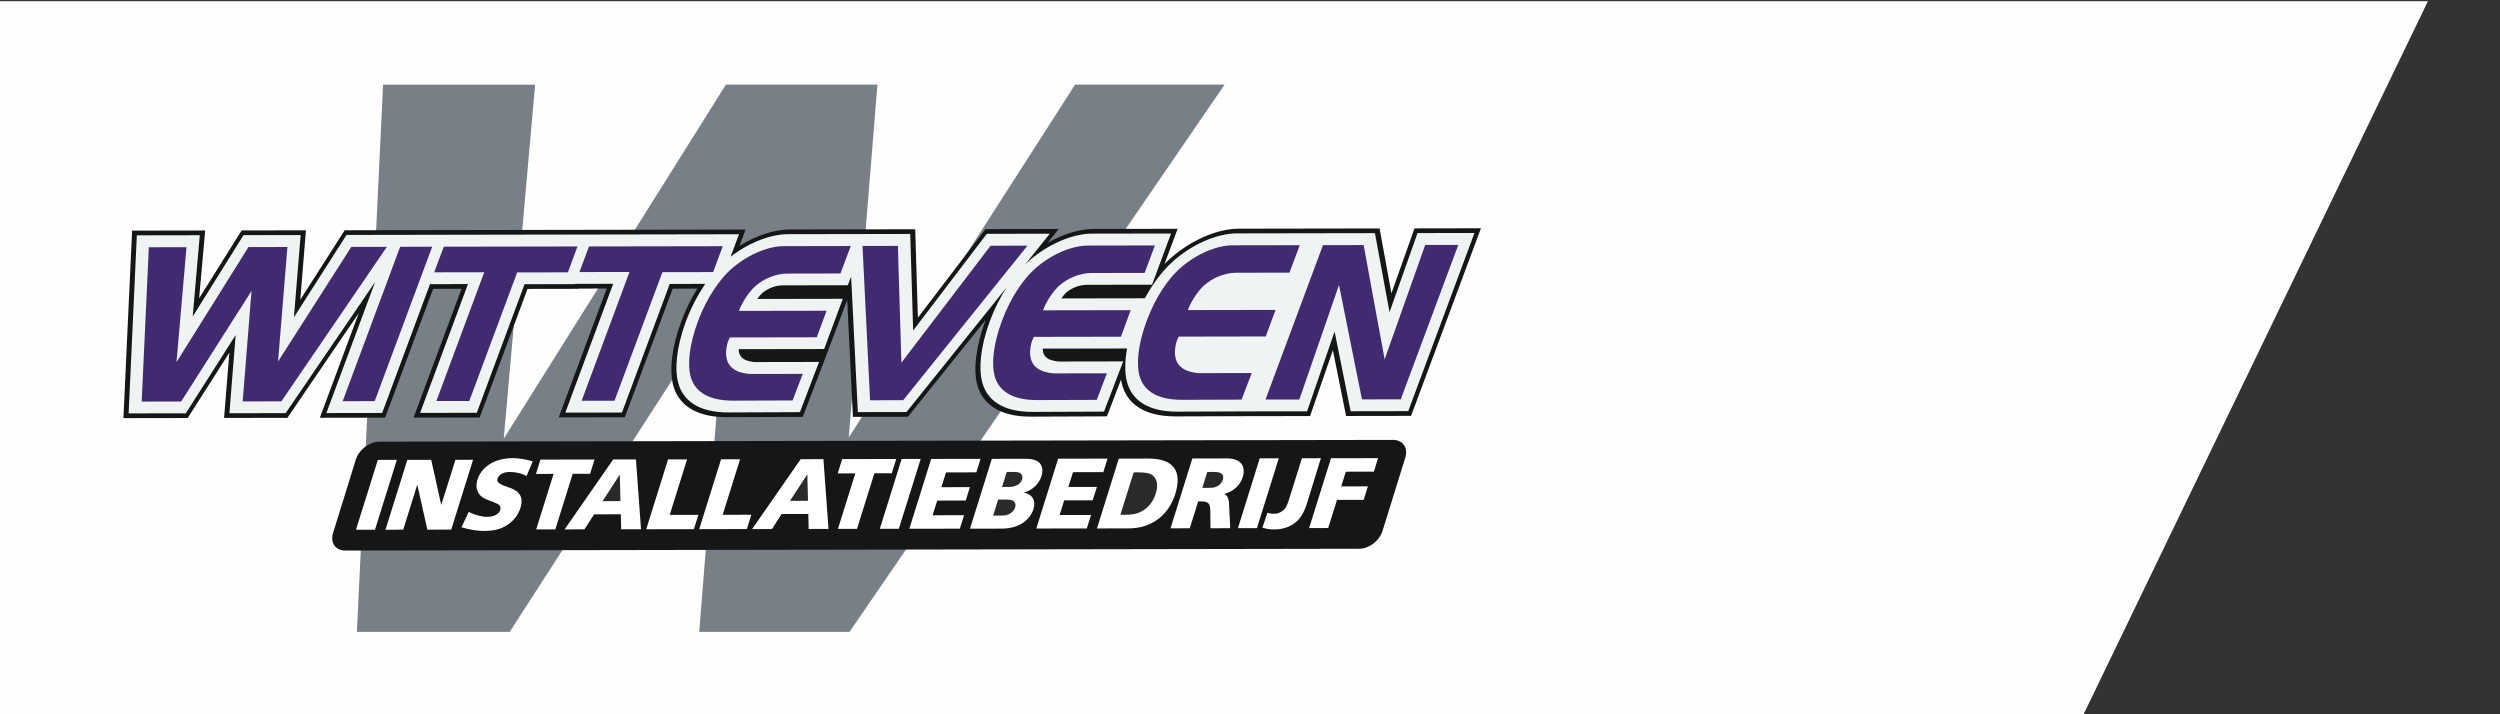 <?xml version="1.0" encoding="UTF-8"?>
<!DOCTYPE svg PUBLIC "-//W3C//DTD SVG 1.1//EN" "http://www.w3.org/Graphics/SVG/1.1/DTD/svg11.dtd">
<!-- Creator: CorelDRAW 2019 (64-Bit) -->
<svg xmlns="http://www.w3.org/2000/svg" xml:space="preserve" width="140mm" height="40mm" version="1.1" style="shape-rendering:geometricPrecision; text-rendering:geometricPrecision; image-rendering:optimizeQuality; fill-rule:evenodd; clip-rule:evenodd"
viewBox="0 0 14000 4000"
 xmlns:xlink="http://www.w3.org/1999/xlink">
 <rect x="0" y="0" width="14000" height="4000" fill="#333333" stroke="none"/>
 <defs>
  <style type="text/css">
   <![CDATA[
    .fil0 {fill:#FEFEFE}
    .fil6 {fill:#2B2A29}
    .fil2 {fill:#141617}
    .fil3 {fill:#F0F3F3}
    .fil4 {fill:white}
    .fil1 {fill:#787F87}
    .fil5 {fill:#412A6F}
   ]]>
  </style>
 </defs>
 <g id="Laag_x0020_1">
  <polygon class="fil0" points="-1.93,6.6 13596.4,6.6 11664.94,4006.6 -1.93,4006.6 "/>
  <polygon class="fil1" points="2145.26,474.11 2996.7,474.11 2821.03,2456.38 4065.19,473.67 4913.66,473.67 4753.21,2449.18 6020.62,473.66 6858,473.66 4757.39,3538.48 3915.69,3538.48 4064.97,1661.58 2854.21,3538.6 1998.52,3538.6 "/>
  <path class="fil2" d="M4742.16 1646.98l-445.25 0.79c18.87,-12.21 46.28,-23.14 77.49,-23.19l366.66 -0.64 1.1 23.04z"/>
  <path class="fil2" d="M6412.86 1621.09c-4.46,7.57 -8.85,15.15 -13.66,23.08l-399.53 0.7c18.79,-12.21 46.29,-23.13 77.51,-23.19l335.68 -0.59z"/>
  <path class="fil2" d="M6277.65 1997.54l-338.54 0.59c-6.82,-0.1 -32.48,-5.37 -41.03,-9.26 -6.48,-2.82 -12.04,-5.89 -16.19,-10.02l398.33 -0.7c-0.93,6.62 -1.99,12.89 -2.57,19.39z"/>
  <path class="fil2" d="M4744.27 1679.85l32.12 654.54 307.91 -0.55 434.86 -541.53 -1.87 5.91c-56.83,153.41 -64.76,276 -46.42,350.08 27.85,113.19 124.66,185.23 301.35,184.93l2.15 -0.01 424.57 -1.69 78.81 -205.93c1.3,7.45 2.66,14.54 3.96,21.27 27.16,113.43 124.76,185.24 301.59,184.93l1.91 0 373.72 -1.25 377.45 -0.67 127.84 -368.54 73.81 368.19 364.02 -0.64 391.31 -1050.66 -372.09 0.65 -129.28 363.69 -66.21 -363.34 -346.8 0.6 -2.01 0.01 -439.5 0.77c-120.79,0.21 -273.27,64.78 -394.11,175.98 -7.42,6.75 -14.97,13.98 -22.07,21.79l73.53 -197.17 -468.19 0.82c-79.55,0.14 -171,27.49 -259.42,77.41l61.68 -77.06 -410.62 0.73 -378.09 495.92 -14.94 -495.23 -260.51 0.45 -100.23 0.18 -340.66 0.6c-86.16,0.15 -188.71,33.07 -282.81,91.74l34.12 -91.31 -839.81 1.48 -68.67 0.12 -745.85 1.31 -67.01 0.12 -162.53 0.29 -82.86 0.14 -278.13 0.49 -248.6 388.97 31.47 -388.59 -360.03 0.64 -237.98 380.19 33.84 -379.83 -409.2 0.72 -48.63 1050.05 360.04 -0.63 233.15 -365.88 -29.49 365.52 354.71 -0.62 399.43 -586.27 -217.87 585.95 365.47 -0.64 268.94 -721.38 159.1 -0.28 -268.82 721.38 370.32 -0.65 268.11 -720.08 284.27 -0.5 0.47 -1.3 158.74 -0.28 -268.93 721.38 370.32 -0.65 267.99 -720.08 137.94 -0.24c-33.71,53.02 -64.21,115.12 -90.33,184.9 -57.06,153.41 -64.29,276 -46.67,350.08 27.86,113.19 124.68,185.24 302.09,184.93l1.42 -0.01 423.98 -1.69c83.46,-218.35 167.01,-435.65 248.73,-654.67z"/>
  <path class="fil2" d="M7090.71 1976.7l-7.18 19.4 -333.91 0.59c-6.36,-0.11 -32.05,-5.38 -40.89,-9.27 -6.28,-2.82 -11.74,-5.89 -15.87,-10.02l397.85 -0.7z"/>
  <path class="fil2" d="M6810.54 1643.27c18.89,-12.21 46.39,-23.13 77.62,-23.19l335.55 -0.58 -8.58 23.06 -404.59 0.71z"/>
  <path class="fil3" d="M1940.47 1315.77l-294.57 461.26 37.73 -460.81 -319.86 0.56 -284.65 455.82 39.63 -455.38 -352.48 0.61 -46 997.23 320.32 -0.56 279.02 -438.19 -34.93 437.76 315.12 -0.56 501.06 -734.67 -273.29 734.27 312.64 -0.55 267.88 -721.38 212.52 -0.37 -267.99 721.38 317.48 -0.56 267.4 -720.08 283.92 -0.49 0.24 -1.31 212.16 -0.37 -267.99 721.38 317.25 -0.56 267.53 -720.08 198.92 -0.34c-39.13,57.28 -77.54,128.14 -108.84,211.29 -55.17,149.39 -61.47,267.25 -44.44,336.36 24.76,104.45 114.13,172.61 283.39,172.32l1.54 -0.01 398.45 -1.64 107.07 -281.16 -360.63 0.63c-8.99,-0.09 -37.95,-5.84 -49.78,-10.9 -25.32,-11.18 -39.3,-30.31 -39.71,-61.28l478.71 -0.84 104.47 -281.15 -479.42 0.85c10.38,-13.96 19.82,-25.09 26.54,-31.49 25.49,-22.62 68.95,-44.68 117.41,-44.77l363.46 -0.64 18.6 -48.61 37.62 759.14 272.45 -0.48 560.35 -697.3c-34.08,52.77 -66.45,115.59 -93.52,187.98 -55.16,149.38 -61.48,267.25 -44.44,336.36 24.75,104.45 114.14,172.61 283.39,172.31l1.53 0 398.69 -1.65 107.54 -281.15 -361.21 0.63c-9.11,-0.1 -38.54,-5.84 -49.92,-10.9 -25.31,-11.18 -39.52,-30.31 -39.56,-61.28l472.32 -0.83c-14.06,76.62 -12.3,138.32 -1.81,181.44 24.75,104.45 114,172.61 283.25,172.31l1.81 0c617.42,-2.54 249.18,-1.03 724.79,-1.86l154.16 -446.6 89.81 446.17 322.57 -0.57 370.92 -997.79 -319 0.56 -156.67 442.94 -81.77 -442.52c-257.48,0.45 -514.96,0.9 -772.43,1.36 -112.42,0.19 -254.6,60.49 -367.67,164.82 -46.01,42.52 -100.16,109.87 -148.35,198.61l-468.29 0.82c10.35,-13.97 19.78,-25.09 26.51,-31.49 25.49,-22.62 68.96,-44.68 117.43,-44.77l364.65 -0.64 106.57 -286.7 -441.59 0.77c-112.42,0.2 -254.97,60.5 -367.9,164.83 -2.23,2.25 -4.83,4.15 -6.96,6.63l137.3 -171.04 -352.85 0.62 -412.39 541.49 -16.43 -540.74c-227.78,0.41 -455.55,0.8 -683.32,1.2 -97.75,0.17 -218.59,45.9 -322.59,126.34l47.18 -125.85 -813.57 1.43 -68.2 0.12c-438.76,0.77 -877.52,1.54 -1316.28,2.31z"/>
  <path class="fil3" d="M7127.01 1950.46l-26.94 72.27 -360.4 0.63c-9.09,-0.1 -38.16,-5.84 -49.78,-10.9 -25.43,-11.19 -39.18,-30.31 -39.93,-61.16l477.05 -0.84z"/>
  <path class="fil3" d="M7260.08 1593l-28.22 75.94 -477.56 0.84c9.91,-13.97 19.47,-25.09 26.32,-31.37 25,-22.74 69.19,-44.68 117.65,-44.77l361.81 -0.64z"/>
  <path class="fil2" d="M1865.33 2983.91c-17.52,55.12 13.29,99.27 68.14,99.17l5677.95 -9.98c54.85,-0.1 113.55,-44.4 130.55,-99.51l127.76 -410.74c17.18,-55 -13.64,-99.5 -68.49,-99.41l-5677.95 9.98c-54.85,0.1 -113.4,44.77 -130.44,99.76l-127.52 410.73z"/>
  <polygon class="fil4" points="1993.45,2966.57 2099.95,2966.38 2222.3,2575.28 2115.81,2575.46 "/>
  <polygon class="fil4" points="2158.72,2966.42 2258.12,2966.25 2336.87,2713.87 2393.11,2966.01 2526.91,2965.78 2649.27,2574.67 2550.45,2574.85 2470.99,2827.82 2414.76,2575.08 2281.07,2575.32 "/>
  <path class="fil4" d="M2584.51 2952.62c48.96,15.16 92,20.64 126.16,20.58 57.92,-0.1 91.82,-11.39 118.15,-25.98 40.04,-22.29 71.76,-58.4 85.52,-102.74 25.85,-82.44 -31.04,-103.49 -74.55,-118.31 -61.28,-20.11 -56.92,-35.01 -53.27,-46.36 5.05,-16.79 25.34,-36.69 67.07,-36.76 35.1,-0.06 67.49,7.45 95.31,22.65l34.48 -82.1c-51.32,-14.44 -83.6,-18.05 -113.5,-18 -111.93,0.2 -176.84,59.18 -195.65,119.49 -9.88,31.22 -7.46,57.58 8.77,81.19 19.08,27.62 55.74,34.53 86.38,47.84 26.01,10.59 27.44,14.6 30.17,19.68 4.39,8.03 4.39,14.41 2.05,21.75 -5.07,17.26 -25.58,38.81 -76.06,38.9 -20.1,0.04 -59.82,-7.22 -100.75,-28.07l-40.28 86.24z"/>
  <polygon class="fil4" points="3002.64,2964.7 3109.84,2964.51 3207.17,2653.35 3304.57,2653.18 3329.48,2573.23 3026.53,2573.77 3001.39,2653.95 3100.08,2653.78 "/>
  <polygon class="fil4" points="3161.9,2964.54 3272.89,2964.35 3327.13,2880.21 3476.64,2879.95 3478.45,2963.98 3589.68,2963.79 3561.21,2572.95 3433.67,2573.17 "/>
  <polygon class="fil4" points="3618.88,2963.81 3885.78,2963.35 3910.93,2883.16 3750.31,2883.44 3847.74,2572.52 3741.12,2572.71 "/>
  <polygon class="fil4" points="3915.53,2963.23 4182.55,2962.76 4207.47,2882.58 4047.08,2882.86 4144.38,2571.94 4038.01,2572.13 "/>
  <polygon class="fil4" points="4211.89,2962.8 4322.99,2962.6 4377.09,2878.47 4526.61,2878.21 4528.55,2962.24 4639.65,2962.05 4611.19,2571.21 4483.76,2571.43 "/>
  <polygon class="fil4" points="4692.55,2961.8 4799.17,2961.61 4896.59,2650.45 4993.88,2650.28 5018.91,2570.34 4716.2,2570.87 4691.28,2651.05 4789.63,2650.88 "/>
  <polygon class="fil4" points="4926.97,2961.35 5033.46,2961.16 5155.95,2570.06 5049.22,2570.25 "/>
  <polygon class="fil4" points="5092.23,2961.06 5375.2,2960.57 5398.83,2885.11 5222.58,2885.42 5248.45,2803.23 5407.91,2802.95 5431.66,2727.97 5271.73,2728.25 5297.8,2645.46 5467.54,2645.17 5490.94,2569.48 5214.6,2569.96 "/>
  <path class="fil4" d="M5431.91 2960.63l178.25 -0.32c100.93,-0.17 159.6,-52.64 177.11,-109.29 14.45,-46.12 -3.7,-82.85 -54.18,-92.1 49.37,-13.8 85.6,-49.79 98.88,-91.9 8.82,-28.14 6.07,-51.9 -5.69,-68.78 -11.6,-15.82 -33.13,-29.14 -85.38,-29.04l-186.63 0.32 -122.36 391.11z"/>
  <polygon class="fil4" points="5803.27,2959.76 6086.23,2959.26 6109.87,2883.81 5933.87,2884.12 5959.48,2801.93 6118.83,2801.64 6142.68,2726.66 5982.75,2726.95 6008.87,2644.16 6178.61,2643.86 6201.98,2568.17 5925.62,2568.66 "/>
  <path class="fil4" d="M6142.93 2959.32l177.53 -0.31c128.84,-0.22 223.98,-74.5 261.14,-193 39.12,-125.13 -6.99,-198.33 -149.88,-198.08l-166.43 0.29 -122.36 391.1z"/>
  <path class="fil4" d="M6554.88 2958.6l107.81 -0.19 47 -150.55c47.38,-0.08 67.49,0 67.95,51.3l1.23 99.05 110.4 -0.2 -6.87 -140.41c-1.7,-29.9 -11.89,-44.3 -26.47,-51.72 50.35,-12.38 89.4,-48.74 103.29,-93.92 18.56,-58.42 -8.1,-104.94 -88.24,-104.8l-193.86 0.34 -122.24 391.1z"/>
  <polygon class="fil4" points="6932.34,2957.73 7038.84,2957.54 7161.31,2566.44 7054.69,2566.63 "/>
  <path class="fil4" d="M7069.38 2954.58c19.88,6.93 43.3,10.33 65.77,10.28 52.8,-0.09 91.45,-16.94 118,-38.15 23.5,-18.95 46.26,-45.94 65.07,-105.67l78.73 -254.97 -106.27 0.19 -72.39 231.33c-11.98,38.31 -19.18,46.83 -26.76,54.89 -14.98,15.39 -33.75,24.76 -58.19,24.8 -10.17,0.02 -23.91,-1.85 -35.73,-5.73l-28.23 83.03z"/>
  <polygon class="fil4" points="7331.09,2957.15 7437.81,2956.96 7487.19,2799.32 7636.47,2799.05 7660.23,2723.6 7510.69,2723.86 7536.69,2641.55 7693.87,2641.28 7717.15,2565.58 7453.55,2566.05 "/>
  <polygon class="fil5" points="793.42,2248.87 1014.45,2248.48 1408.51,1629.36 1359.01,2247.87 1575.67,2247.49 2166.56,1382.29 1967.4,1382.64 1557.19,2024.24 1609.49,1383.26 1391.29,1383.66 988.42,2028.08 1044.38,1384.26 833.51,1384.63 "/>
  <polygon class="fil5" points="1919,2246.69 2098.31,2246.38 2420.31,1381.65 2240.88,1381.97 "/>
  <polygon class="fil5" points="2443.71,2245.76 2628.11,2245.44 2896.09,1525.59 3180.25,1525.09 3234.02,1380.2 2485.34,1381.53 2431.46,1524.98 2711.7,1524.5 "/>
  <polygon class="fil5" points="3257.15,2244.3 3441.3,2243.98 3709.54,1524.14 3993.56,1523.64 4047.45,1378.75 3298.65,1380.07 3244.76,1523.54 3525.13,1523.05 "/>
  <path class="fil5" d="M4087.09 1889.66l486.86 -0.86 54.81 -148.67 -490.51 0.86c18.93,-51.92 59.01,-109.2 89.81,-137.03 45.21,-40.98 113.35,-71.84 181.31,-71.95l297.28 -0.53 57.41 -153.76 -374.57 0.66c-90.06,0.16 -209.36,49.42 -303.65,136.58 -50.98,47.61 -125.62,144.43 -178.11,286.48 -51.63,139.09 -55.83,244.42 -41.78,301.48 19.78,82.71 90.19,140.98 240.32,140.71l332.26 -1.17 56.93 -148.8 -293.6 0.52c-16.78,0.03 -54.26,-7.12 -71.76,-15.13 -49.81,-21.89 -71.99,-65.59 -61.71,-130.85 1.4,-13.13 5.05,-26.49 10.1,-40.33 2.22,-5.79 5.77,-12.42 8.6,-18.21z"/>
  <polygon class="fil5" points="4872.37,2241.42 5057.8,2241.1 5753.79,1375.71 5547.29,1376.07 5047.86,2031.07 5028.16,1376.99 4830.04,1377.34 "/>
  <path class="fil5" d="M5789.79 1886.46l487.46 -0.86 54.57 -148.67 -491.12 0.86c18.94,-51.92 59.04,-109.2 89.7,-137.03 45.46,-40.98 113.49,-71.83 181.56,-71.95l298 -0.52 57.4 -153.76 -375.39 0.65c-90.2,0.16 -209.39,49.42 -303.67,136.58 -50.98,47.61 -125.75,144.43 -178.08,286.48 -51.55,139.1 -56.09,244.42 -41.8,301.49 19.78,82.71 90.19,140.97 240.06,140.71l333.34 -1.18 56.72 -148.8 -294.23 0.52c-16.77,0.03 -54.14,-7.11 -71.76,-15.12 -49.81,-21.9 -71.87,-65.59 -61.69,-130.86 1.28,-13.12 5.03,-26.48 10.21,-40.32 2.13,-5.8 5.64,-12.42 8.72,-18.22z"/>
  <path class="fil5" d="M6600.73 1885.01l487.44 -0.86 54.82 -148.67 -491 0.87c18.8,-51.93 58.91,-109.21 89.72,-137.04 45.32,-40.98 113.33,-71.82 181.3,-71.95l297.97 -0.52 57.66 -153.76 -375.53 0.66c-90.08,0.15 -209.35,49.42 -303.64,136.58 -51.22,47.61 -125.62,144.43 -177.97,286.47 -51.88,139.1 -55.96,244.42 -41.93,301.49 19.77,82.71 90.08,140.97 240.2,140.71l333.07 -1.18 56.85 -148.79 -294.18 0.52c-16.94,0.03 -54.3,-7.12 -71.93,-15.12 -49.77,-21.9 -71.84,-65.6 -61.65,-130.86 1.49,-13.13 5.13,-26.49 10.19,-40.33 2.22,-5.79 5.78,-12.42 8.61,-18.22z"/>
  <polygon class="fil5" points="7086.75,2237.57 7276.32,2237.24 7498.46,1595.96 7626.91,2236.62 7844.15,2236.24 8166.39,1371.51 7981.04,1371.83 7753.95,2012.52 7636.37,1372.44 7408.72,1372.84 "/>
  <polygon class="fil6" points="3374.24,2806.51 3471.02,2657.29 3474.72,2806.34 "/>
  <polygon class="fil6" points="4424.07,2804.77 4521.21,2655.55 4524.78,2804.6 "/>
  <path class="fil6" d="M5611.5 2726.84l26 -83.85c12.52,-0.02 24.92,-0.04 37.34,-0.07 28.48,-0.05 35.83,3.84 41.4,9.03 8.97,8.14 11.25,20.79 7.73,32.14 -6.83,22 -29.49,42.84 -75.09,42.92 -12.65,0.02 -25.08,0.05 -37.38,-0.17z"/>
  <path class="fil6" d="M5561.66 2887.34l27.88 -89.77c27.42,-0.63 54.72,-0.09 56.62,0.14 24.82,1.38 32.85,8.22 37.73,18.61 3.68,7.44 3.93,15.12 0.74,25.06 -5.52,18.09 -22.03,34.55 -43.19,41.45 -8.25,2.72 -13.34,4.39 -47.97,4.45 -10.64,0.02 -21.29,0.04 -31.81,0.06z"/>
  <path class="fil6" d="M6274.18 2882.28l74.29 -237c80.13,-1.68 95.64,8.34 106.89,17.54 22.59,17.33 32.59,51 17.18,100.79 -15.62,49.2 -45.22,81.76 -80.3,100.37 -19.86,10.68 -49.96,21.96 -118.06,18.3z"/>
  <path class="fil6" d="M6732.85 2732.21l27.89 -89.05c14.53,-0.15 16.53,-0.15 21.49,-0.16 6.39,-0.01 12.9,-0.02 19.14,-0.03 45.18,-0.08 54.07,20.23 46.43,44.24 -5.87,19.16 -24.07,35.98 -47.45,42.05 -2.95,1.07 -13.36,2.86 -38.74,2.9 0,0 -6.4,0.01 -28.76,0.05z"/>
 </g>
</svg>

